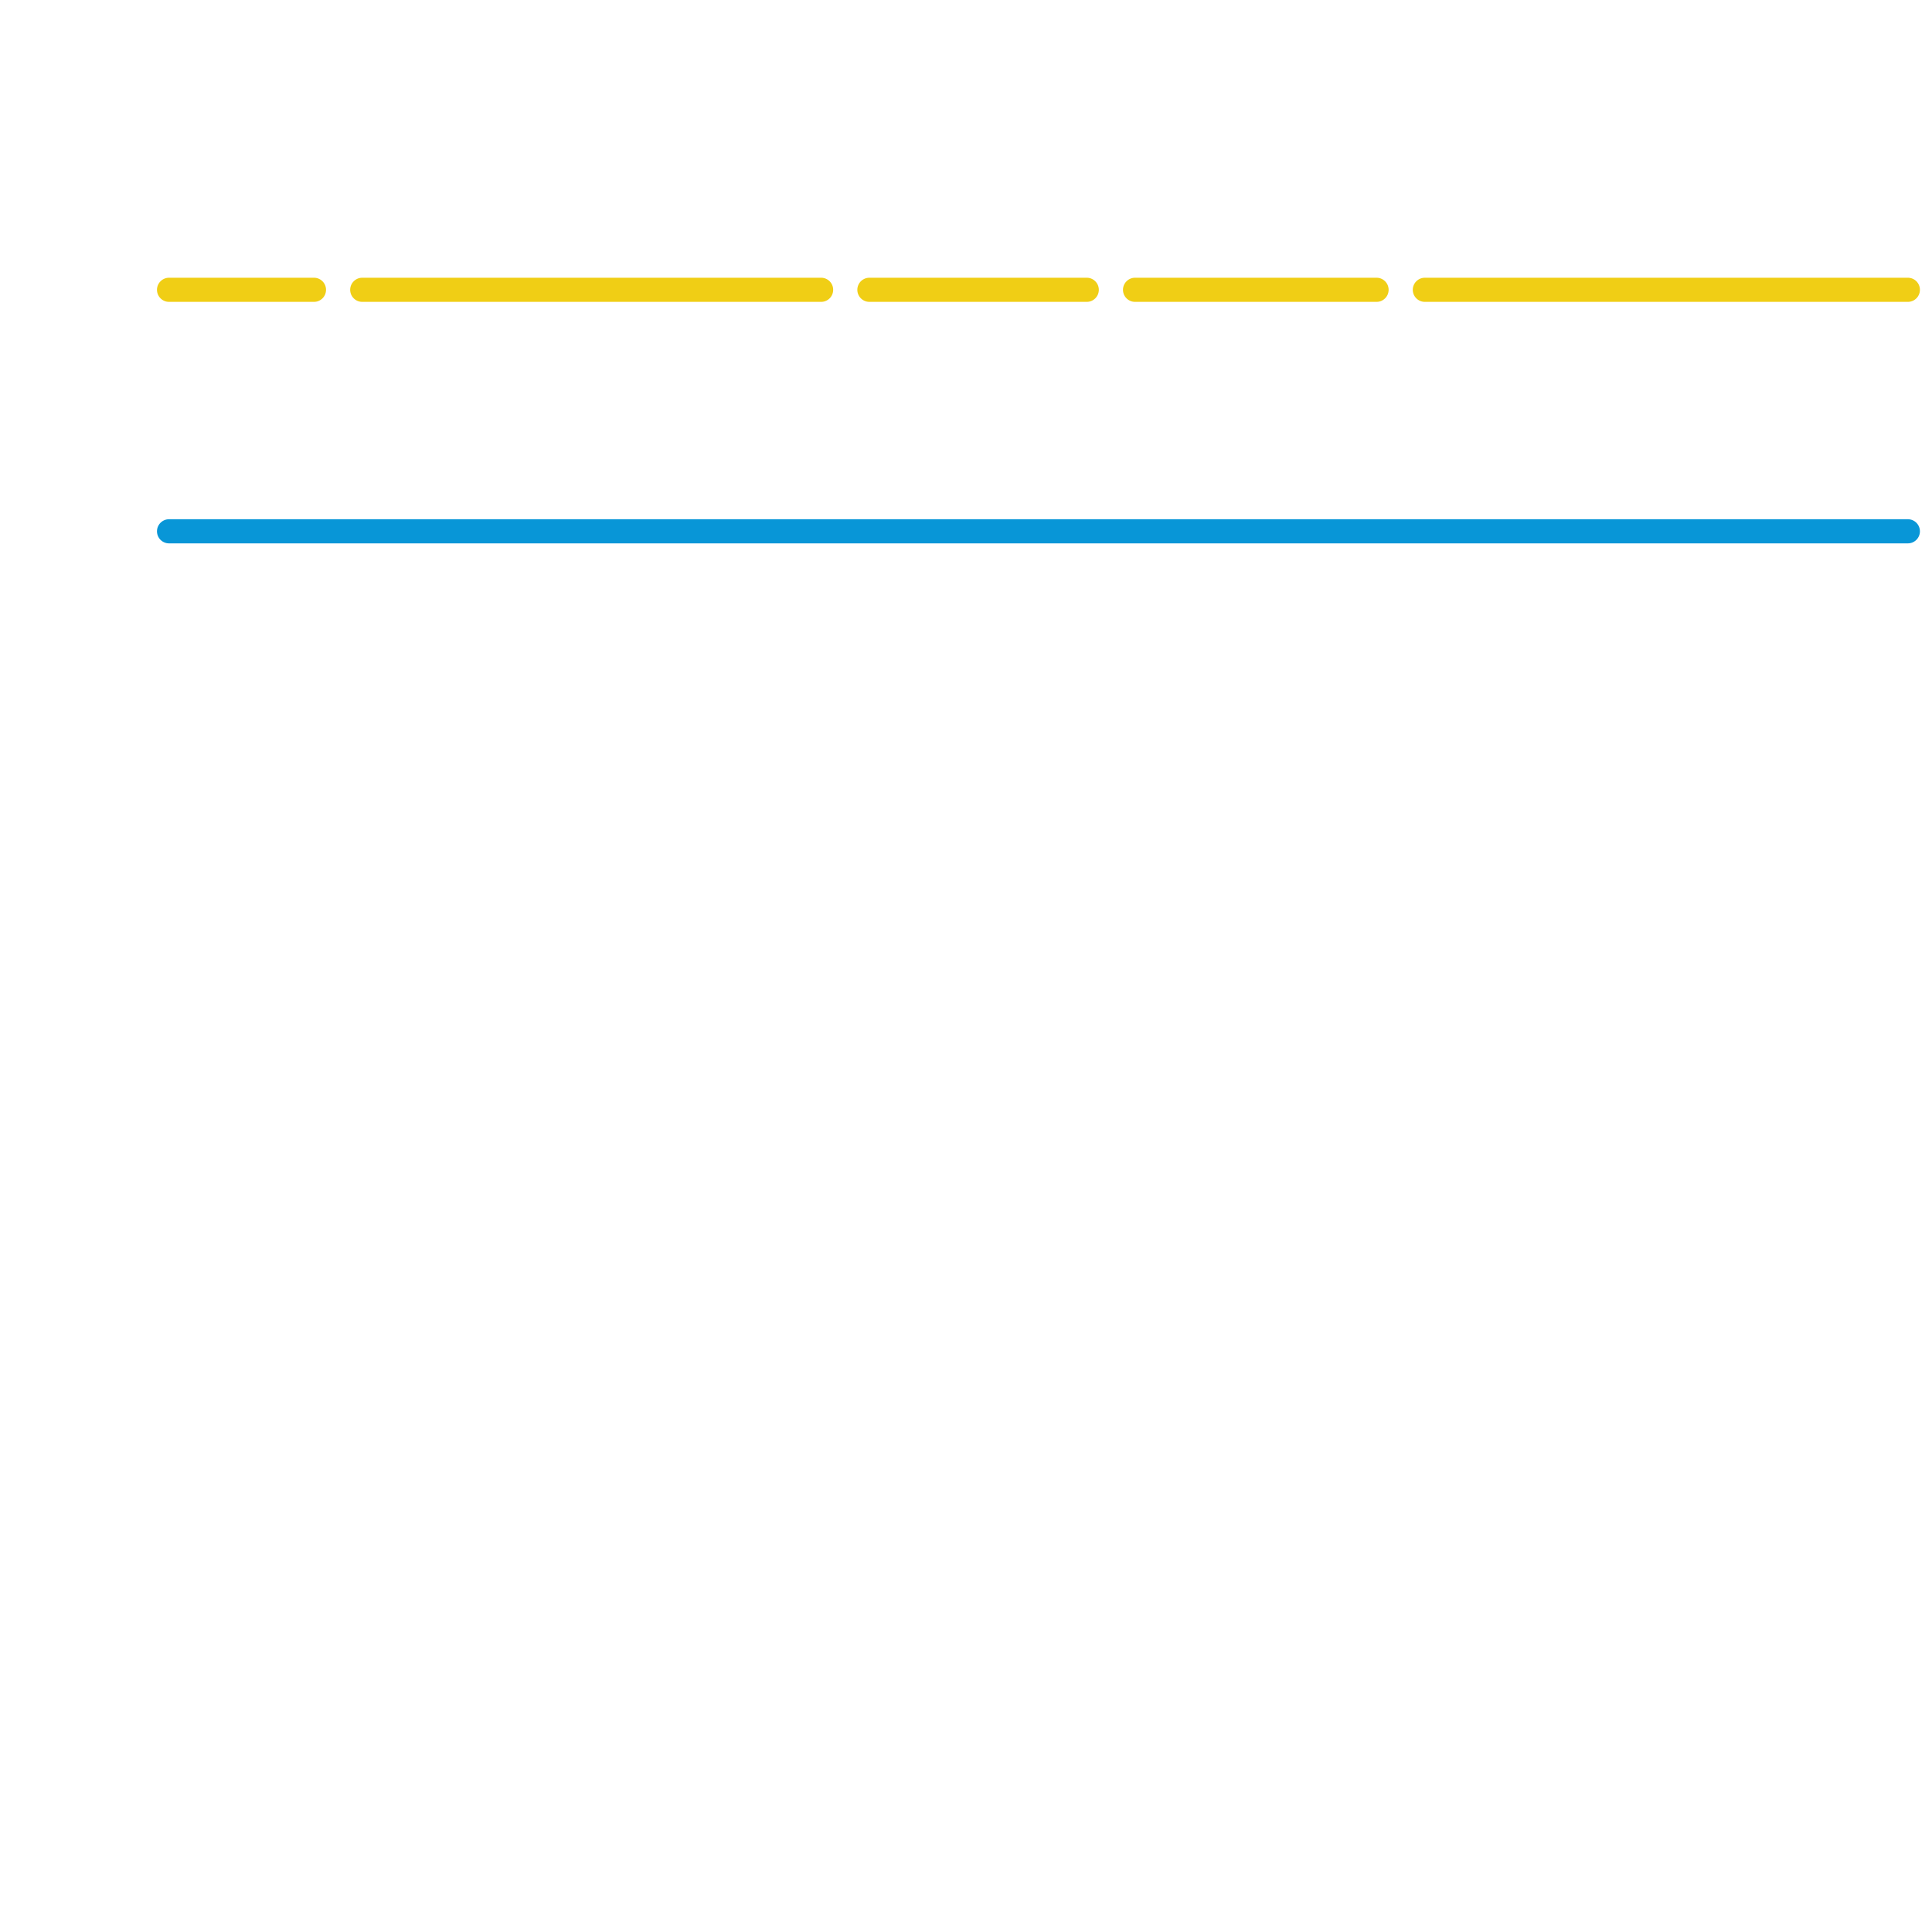 
<svg version="1.1" xmlns="http://www.w3.org/2000/svg" viewBox="0 0 80 80">
<style>text { font: 1px Helvetica; font-weight: 600; white-space: pre; dominant-baseline: central; } line { stroke-width: 1; fill: none; stroke-linecap: round; stroke-linejoin: round; } .c0 { stroke: #f0ce15 } .c1 { stroke: #0896d7 }</style><defs><g id="wm-xf"><circle r="1.2" fill="#000"/><circle r="0.9" fill="#fff"/><circle r="0.6" fill="#000"/><circle r="0.3" fill="#fff"/></g><g id="wm"><circle r="0.6" fill="#000"/><circle r="0.3" fill="#fff"/></g></defs><line class="c0" x1="47" y1="12" x2="57" y2="12"/><line class="c0" x1="15" y1="12" x2="34" y2="12"/><line class="c0" x1="7" y1="12" x2="13" y2="12"/><line class="c0" x1="59" y1="12" x2="79" y2="12"/><line class="c0" x1="36" y1="12" x2="45" y2="12"/><line class="c1" x1="7" y1="22" x2="79" y2="22"/>
</svg>
